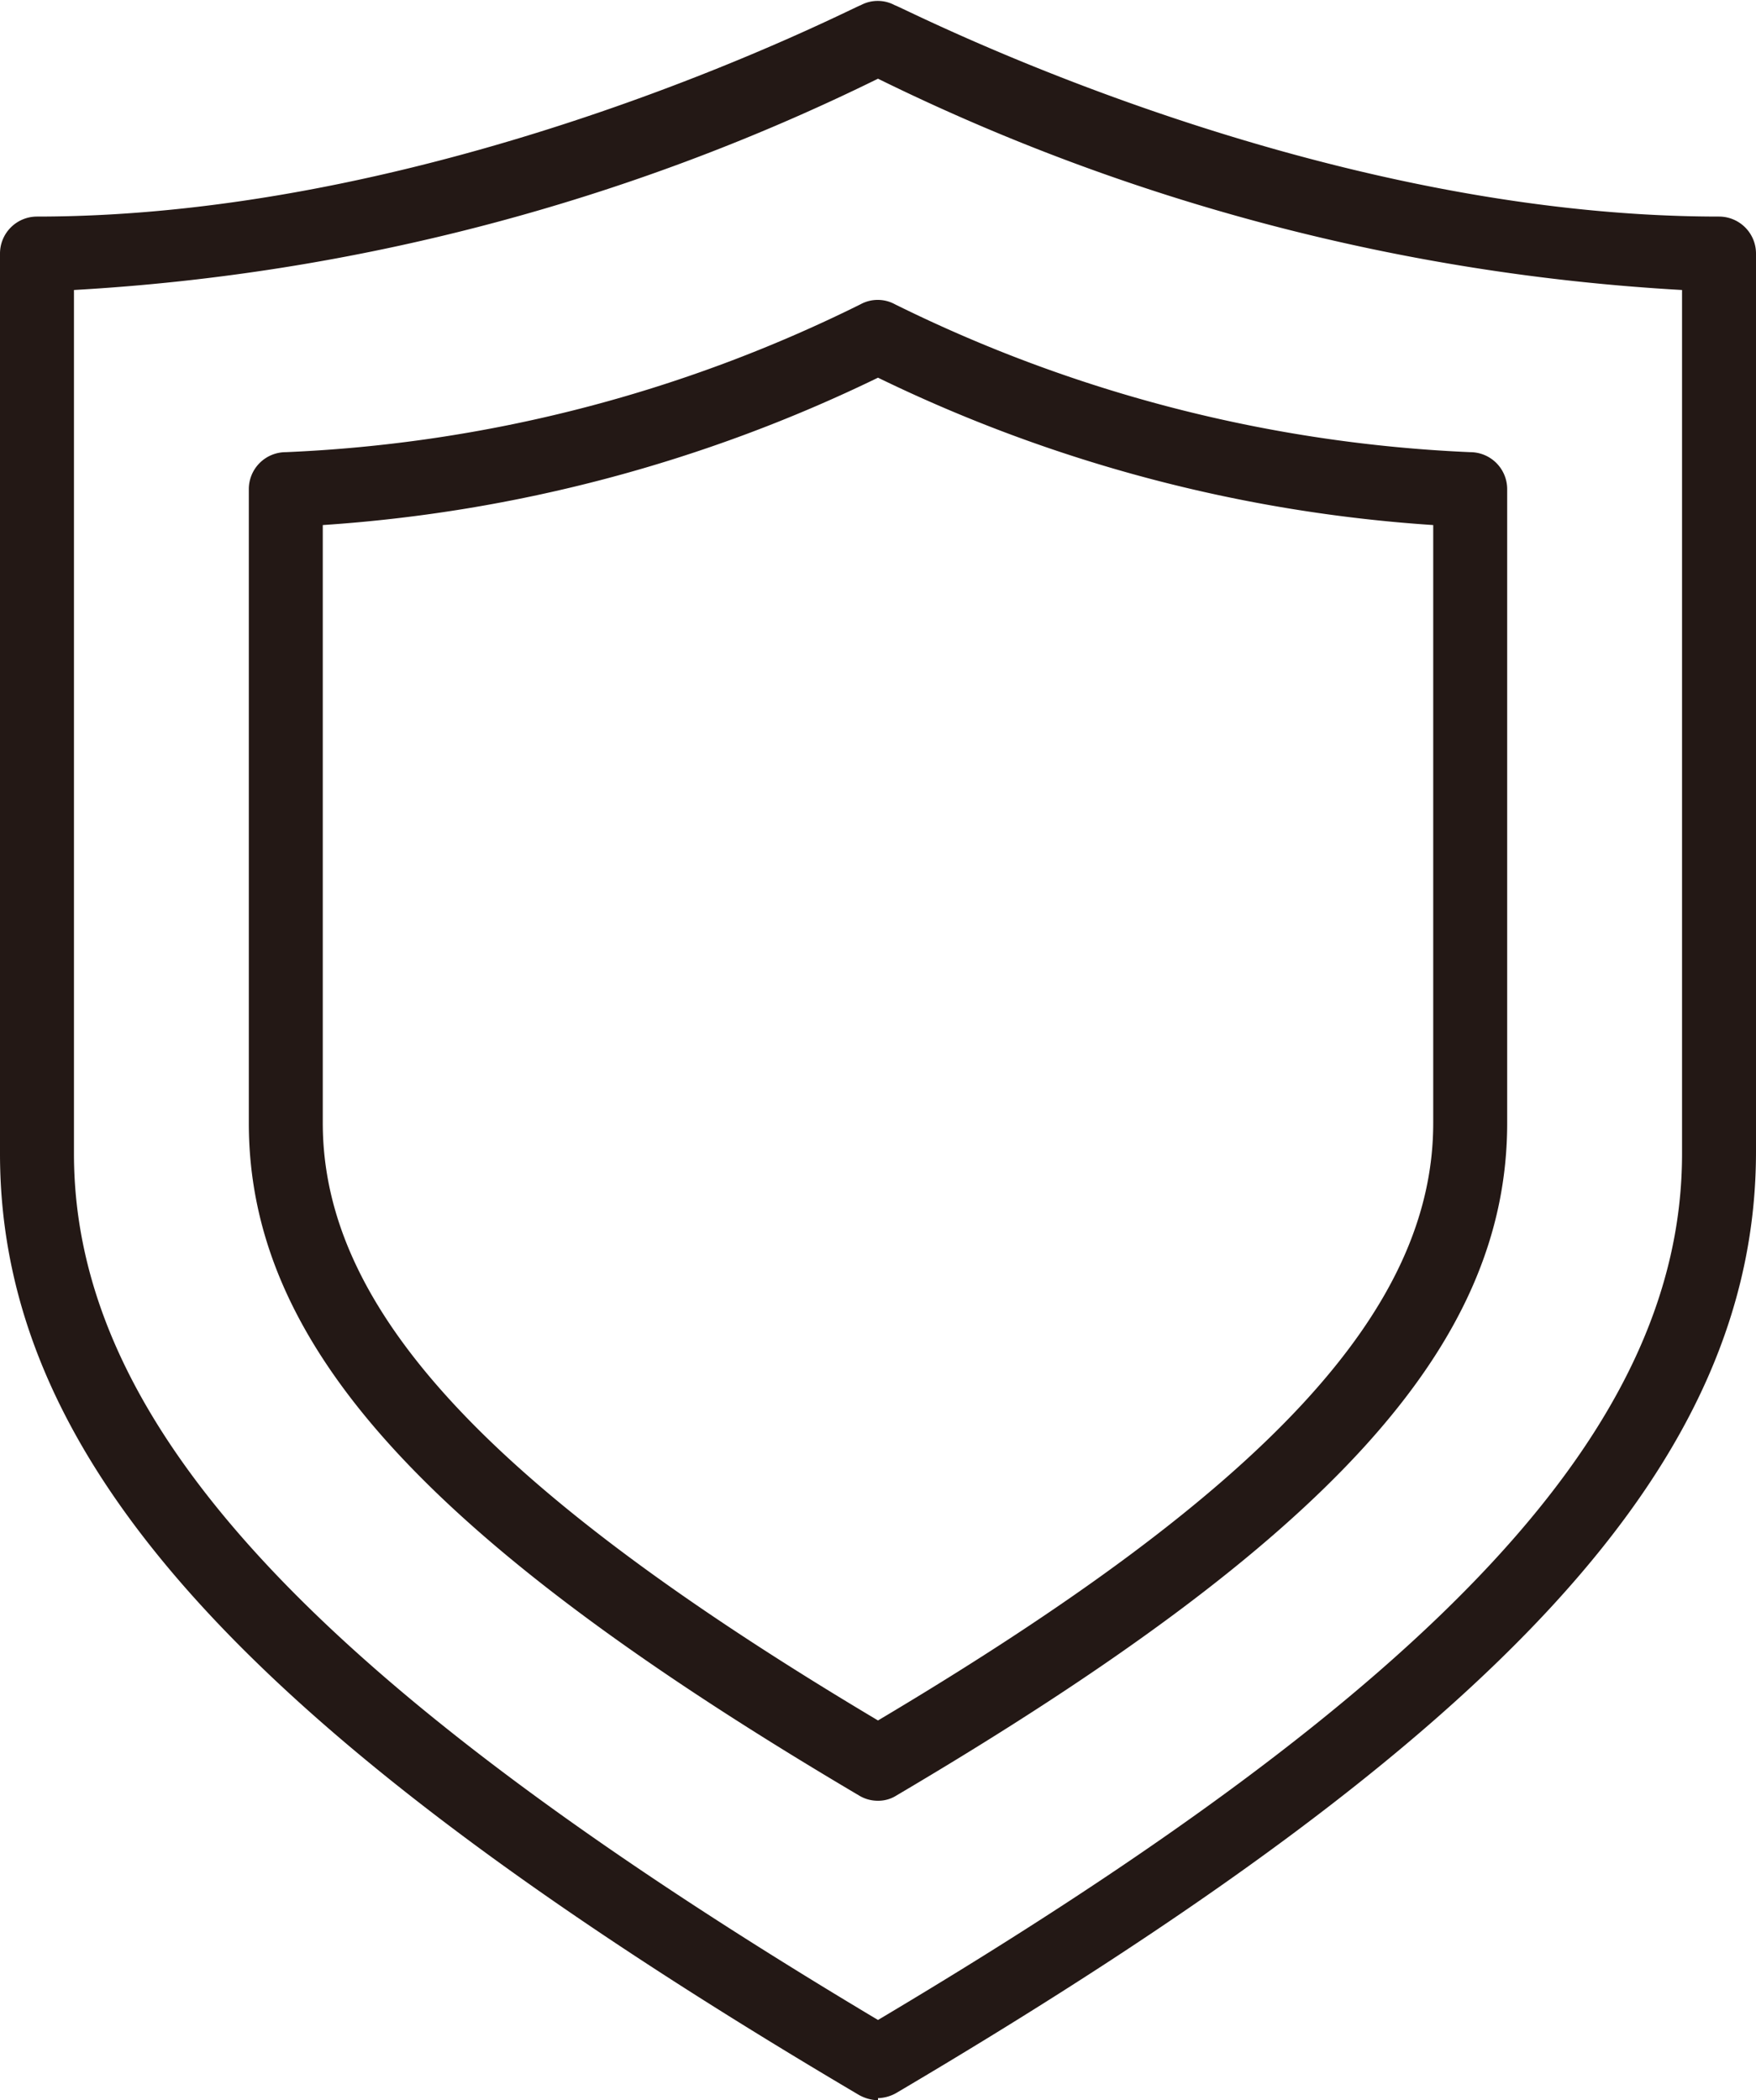 <svg xmlns="http://www.w3.org/2000/svg" viewBox="0 0 33.24 39.76"><defs><style>.cls-1{fill:#231815;}</style></defs><g id="レイヤー_2" data-name="レイヤー 2"><g id="レイヤー_1-2" data-name="レイヤー 1"><path class="cls-1" d="M16.62,39.76a.78.78,0,0,1-.36-.1C4.71,32.84,0,27.68,0,21.84V4.8a.7.7,0,0,1,.7-.7c7.88,0,15.52-4,15.59-4a.68.68,0,0,1,.65,0c.08,0,7.73,4,15.6,4a.7.7,0,0,1,.7.7v17c0,5.84-4.72,11-16.27,17.82a.74.74,0,0,1-.35.1M1.4,5.49V21.84C1.4,27,6,31.9,16.62,38.24,27.28,31.9,31.84,27,31.84,21.84V5.49a39.47,39.47,0,0,1-15.22-4A39.53,39.53,0,0,1,1.4,5.49Zm15.22,28.6a.68.68,0,0,1-.36-.1C8.05,29.14,4.71,25.46,4.71,21.26v-12a.7.7,0,0,1,.7-.7,27,27,0,0,0,10.88-2.8.68.68,0,0,1,.65,0,27.16,27.16,0,0,0,10.89,2.8.7.7,0,0,1,.7.7v12c0,4.2-3.34,7.88-11.56,12.73A.64.64,0,0,1,16.62,34.09ZM6.11,9.94V21.26c0,3.53,3.14,6.92,10.51,11.31C24,28.18,27.13,24.79,27.13,21.26V9.94A28.26,28.26,0,0,1,16.62,7.15,28.32,28.32,0,0,1,6.11,9.94Z"/></g></g></svg>
